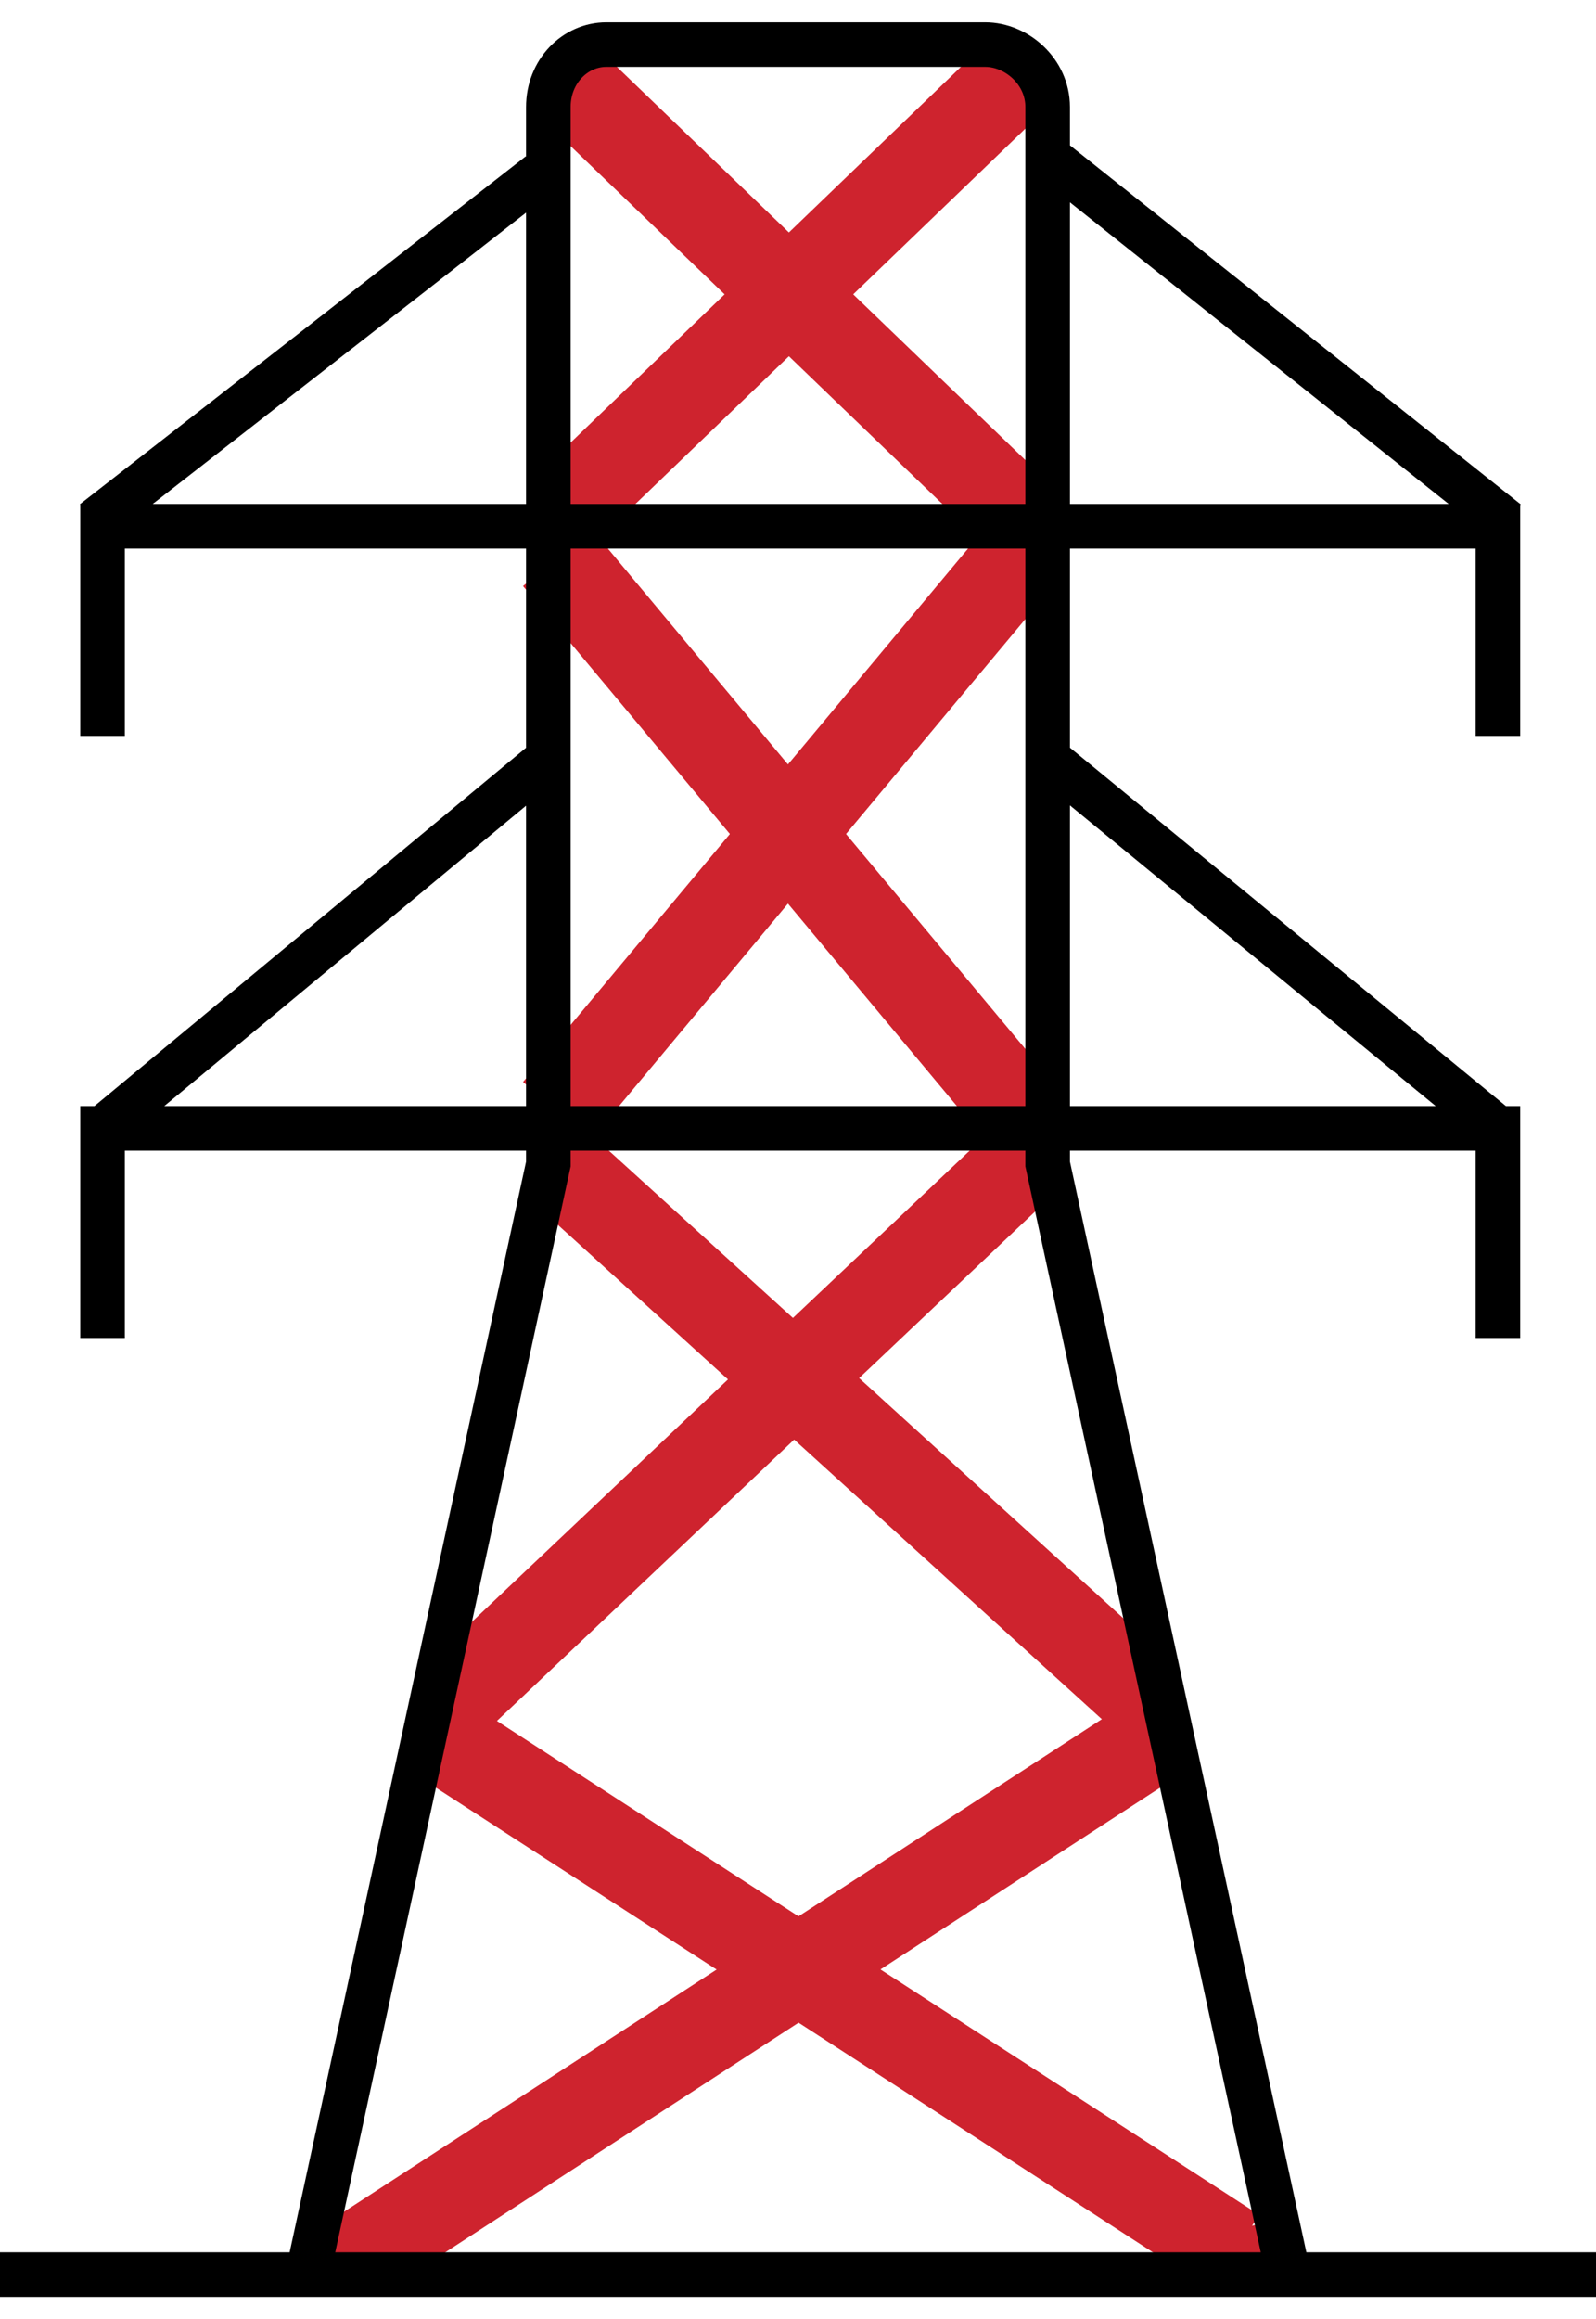<?xml version="1.0" encoding="utf-8"?>
<!-- Generator: Adobe Illustrator 24.0.1, SVG Export Plug-In . SVG Version: 6.00 Build 0)  -->
<svg version="1.1" id="Layer_1" xmlns="http://www.w3.org/2000/svg" xmlns:xlink="http://www.w3.org/1999/xlink" x="0px" y="0px"
	 viewBox="0 0 35.8 52" style="enable-background:new 0 0 35.8 52;" xml:space="preserve">
<style type="text/css">
	.st0{fill:#CE232E;}
	.st1{fill:none;stroke:#CE232E;stroke-width:2;stroke-miterlimit:22.926;}
	.st2{fill:none;stroke:#000000;stroke-miterlimit:22.926;}
</style>
<polygon class="st0" points="27.1,50.1 27.7,50.9 29,50.8 28.6,49.8 "/>
<polygon class="st0" points="7.4,49.6 8.1,50.2 8.1,50.8 7.2,50.6 "/>
<polygon class="st0" points="24.9,37.6 25.1,39.7 26.3,39.8 26,37.5 "/>
<polygon class="st0" points="9.8,37.8 10.8,38.1 10.8,39.5 9.5,39.6 "/>
<line class="st1" x1="12.5" y1="11.6" x2="23.1" y2="1.4"/>
<line class="st1" x1="23.1" y1="11.8" x2="12.5" y2="1.6"/>
<line class="st1" x1="12.5" y1="24.9" x2="23.1" y2="12.2"/>
<line class="st1" x1="23.1" y1="25.2" x2="12.5" y2="12.5"/>
<line class="st1" x1="25.6" y1="38" x2="12.5" y2="26.1"/>
<line class="st1" x1="10.1" y1="38.2" x2="23.1" y2="25.9"/>
<line class="st1" x1="27.7" y1="50.5" x2="10.1" y2="39.1"/>
<line class="st1" x1="8" y1="50.6" x2="25.7" y2="39.1"/>
<path class="st2" d="M13.6,1h8.5c0.7,0,1.4,0.6,1.4,1.4v23.7L28.9,51h-22l5.4-24.9V2.4C12.3,1.6,12.9,1,13.6,1L13.6,1z M0,51h35.8
	 M23.5,3.5l10.3,8.2 M12.1,3.9l-10,7.8 M33.6,16.5v-4.7H2.3v4.7 M23.5,17l10.1,8.3 M12.3,17l-10,8.3 M33.6,30v-4.7H2.3V30"/>
</svg>
